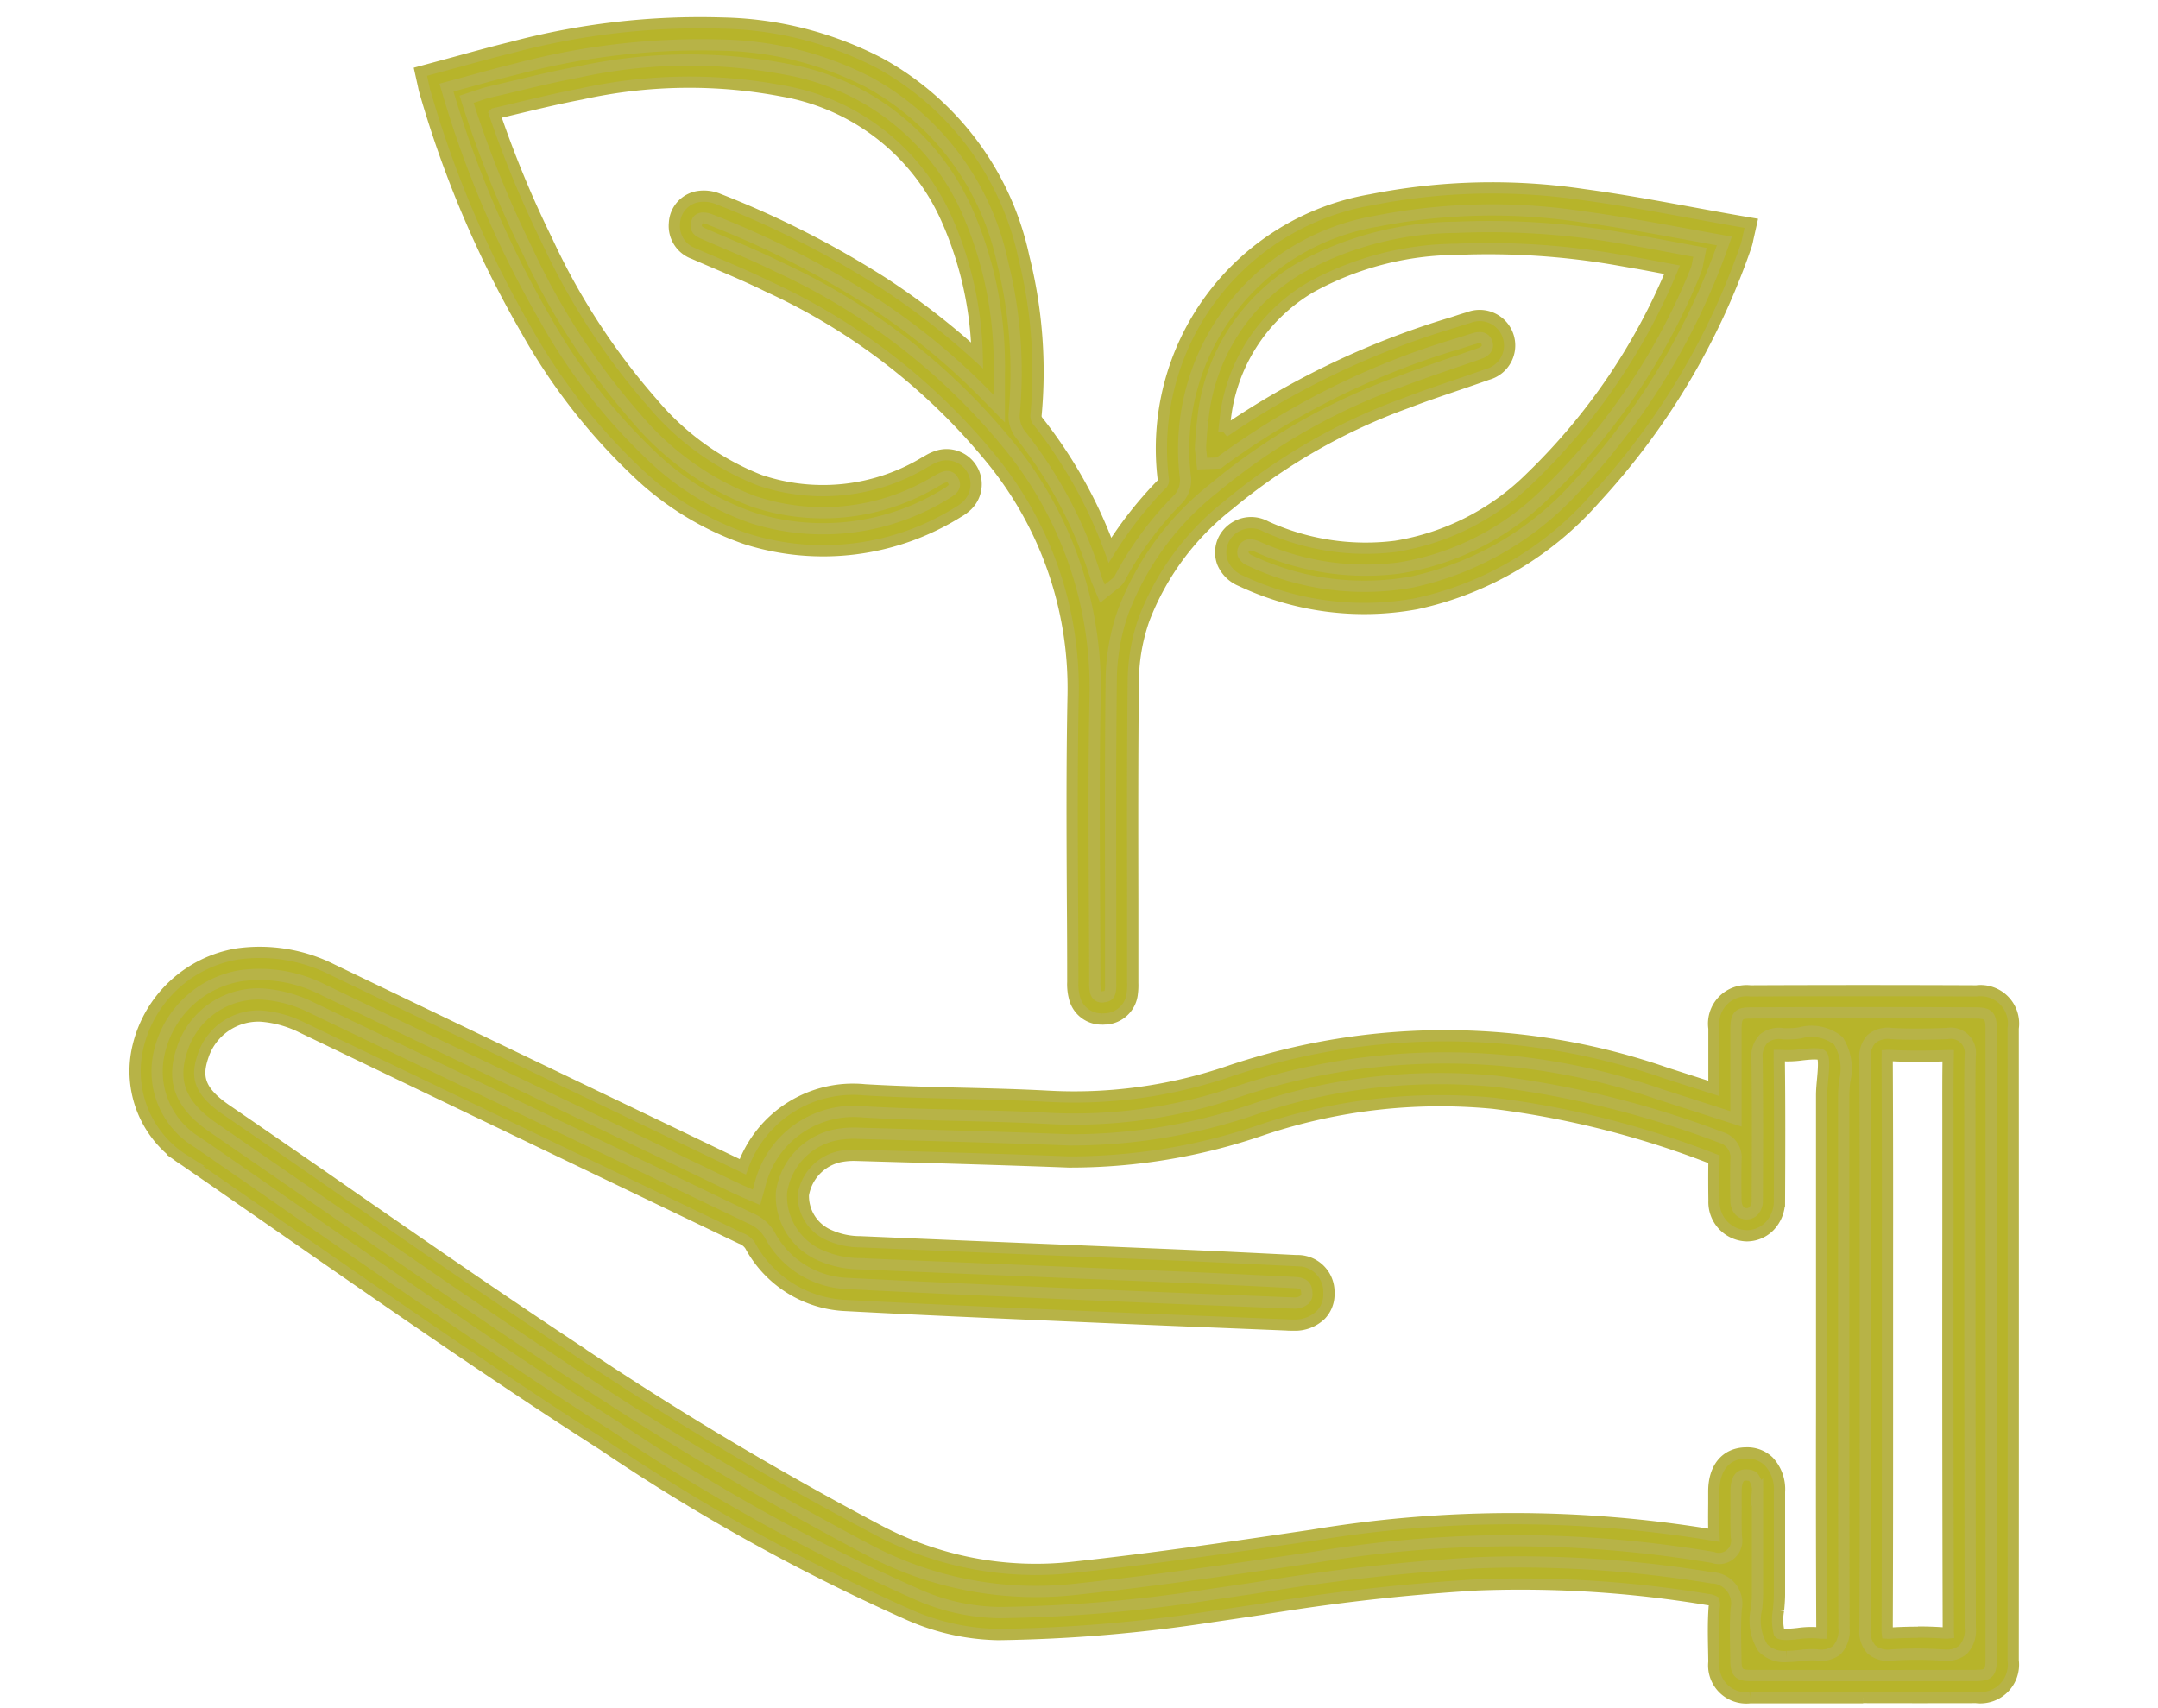 <?xml version="1.0"?>
<svg xmlns="http://www.w3.org/2000/svg" xmlns:xlink="http://www.w3.org/1999/xlink" width="96" height="76" viewBox="0 0 96 76"><defs><clipPath id="b"><rect width="96" height="76"/></clipPath></defs><g id="a" clip-path="url(#b)"><g transform="translate(0 -0.465)"><path d="M81.932,44.4q-5.028-.022-10.055,0c-.817,0-1.127.361-1.132,1.182-.007,1.1,0,2.2,0,3.344l-2.753-.885a29.68,29.68,0,0,0-19.165-.084A21.648,21.648,0,0,1,40.6,49.093c-2.715-.146-5.437-.127-8.15-.286a4.757,4.757,0,0,0-5.1,3.61c-.15-.068-.3-.13-.445-.2q-9.16-4.4-18.319-8.8a6.675,6.675,0,0,0-3.944-.66A4.969,4.969,0,0,0,.626,46.5,4.164,4.164,0,0,0,2.51,51.052c6.167,4.249,12.265,8.6,18.574,12.639a88.246,88.246,0,0,0,13.593,7.549,9.793,9.793,0,0,0,3.743.822,64.253,64.253,0,0,0,9.444-.8,117.581,117.581,0,0,1,11.851-1.415,51.539,51.539,0,0,1,10.36.661c.543.087.723.294.682.851-.059.792-.024,1.593-.013,2.389.01.766.349,1.113,1.12,1.115q5.027.012,10.054,0c.81,0,1.157-.342,1.158-1.157q.007-14.064,0-28.126c0-.819-.329-1.173-1.146-1.177m-6.4,15.27c0,4.2-.008,8.392.011,12.588,0,.517-.079.777-.672.706-.712-.085-1.675.3-2.081-.159-.355-.4-.111-1.339-.114-2.039-.007-1.524,0-3.047,0-4.571,0-.807-.368-1.255-1-1.24-.608.015-.93.435-.932,1.226,0,.68-.021,1.36.007,2.039.015.373-.077.484-.464.412a53.864,53.864,0,0,0-17.835-.018c-3.543.525-7.086,1.044-10.651,1.427A15.437,15.437,0,0,1,32.8,68.314a151.489,151.489,0,0,1-13.83-8.3C13.852,56.629,8.855,53.074,3.8,49.608c-1.3-.89-1.637-1.731-1.217-2.961a3.069,3.069,0,0,1,3.068-2.106,5.346,5.346,0,0,1,2.012.558q9.761,4.691,19.523,9.378a1.291,1.291,0,0,1,.627.518,4.577,4.577,0,0,0,3.874,2.422c3.955.211,7.913.374,11.87.547,2.529.111,5.059.207,7.588.31.14.006.28.017.421.015.672-.009,1.091-.358,1.077-.931a.911.911,0,0,0-.988-.958c-1.685-.084-3.371-.169-5.057-.239q-7.166-.3-14.33-.6a3.843,3.843,0,0,1-1.566-.337,2.387,2.387,0,0,1-1.435-2.291,2.575,2.575,0,0,1,1.978-2.125,3.707,3.707,0,0,1,.839-.075c3.163.092,6.326.177,9.488.3a25.461,25.461,0,0,0,8.473-1.416A25.278,25.278,0,0,1,60.5,48.421a43.365,43.365,0,0,1,9.915,2.47.448.448,0,0,1,.331.519c-.012.61-.011,1.219,0,1.829a.97.97,0,1,0,1.929.012c.01-2.11.019-4.219-.008-6.329-.006-.482.1-.673.611-.621.738.076,1.731-.309,2.148.156.366.408.109,1.382.11,2.106q0,5.555,0,11.111m4.907,13.3a17.4,17.4,0,0,0-2.317,0c-.521.03-.666-.114-.663-.651.025-4.217.014-8.434.014-12.651,0-4.241.01-8.481-.014-12.721,0-.531.13-.681.656-.65.84.048,1.687.032,2.529,0,.39-.013.521.093.513.5-.025,1.288-.01,2.576-.01,3.865q0,10.789.015,21.577c0,.58-.126.774-.723.73" transform="translate(5.99 0.642)" fill="#b7b42a" stroke="#b7b347" stroke-width="0.5"/><path d="M76.883,75.349q-2.514,0-5.029,0a1.449,1.449,0,0,1-1.609-1.6l-.009-.5c-.012-.632-.025-1.285.023-1.935a.558.558,0,0,0-.015-.258.673.673,0,0,0-.255-.073,50.8,50.8,0,0,0-10.262-.654A90.564,90.564,0,0,0,50.1,71.417c-.725.109-1.451.218-2.176.322a67.93,67.93,0,0,1-9.516.8,10.277,10.277,0,0,1-3.93-.86A88.915,88.915,0,0,1,20.81,64.093c-4.775-3.057-9.5-6.343-14.077-9.522q-2.252-1.565-4.51-3.126A4.672,4.672,0,0,1,.141,46.369a5.459,5.459,0,0,1,4.417-4.113,7.16,7.16,0,0,1,4.227.7q7.447,3.582,14.9,7.158l3.359,1.614a5.207,5.207,0,0,1,5.424-3.426c1.4.082,2.839.119,4.228.153,1.306.031,2.614.064,3.918.133a21.278,21.278,0,0,0,8.046-1.105,29.959,29.959,0,0,1,19.474.081l2.112.679v-.331c0-.79,0-1.566,0-2.342a1.468,1.468,0,0,1,1.619-1.67q5.03-.022,10.059,0a1.466,1.466,0,0,1,1.635,1.666q.007,14.064,0,28.126a1.474,1.474,0,0,1-1.647,1.648q-2.514.006-5.028,0M61.666,69.306a52.943,52.943,0,0,1,8.478.708,1.139,1.139,0,0,1,1.093,1.372c-.045.6-.032,1.232-.021,1.843l.009.5c.007.5.136.631.631.632q5.025.012,10.053,0c.543,0,.668-.126.668-.667q.007-14.064,0-28.126c0-.555-.123-.684-.658-.686q-5.024-.022-10.051,0c-.5,0-.638.094-.642.7,0,.773,0,1.547,0,2.335v1.678L67.829,48.5a29.014,29.014,0,0,0-18.856-.085,22.193,22.193,0,0,1-8.415,1.154c-1.3-.069-2.593-.1-3.891-.132-1.4-.033-2.84-.07-4.261-.154a4.293,4.293,0,0,0-4.6,3.251l-.152.551L27,52.8c-.11-.048-.218-.1-.327-.149L23.256,51q-7.45-3.576-14.9-7.158A6.184,6.184,0,0,0,4.7,43.227a4.468,4.468,0,0,0-3.606,3.379,3.678,3.678,0,0,0,1.687,4.031q2.26,1.559,4.514,3.13c4.565,3.173,9.286,6.455,14.045,9.5a87.009,87.009,0,0,0,13.516,7.508,9.307,9.307,0,0,0,3.558.785h.154a65.469,65.469,0,0,0,9.219-.793q1.086-.157,2.17-.32a91.5,91.5,0,0,1,9.73-1.1q.987-.041,1.98-.041m11.8,4.212a1.316,1.316,0,0,1-1.047-.393,2.294,2.294,0,0,1-.275-1.754c.019-.21.038-.42.037-.609,0-.891,0-1.781,0-2.671v-1.9a.937.937,0,0,0-.182-.652c-.026-.026-.085-.094-.317-.1-.157,0-.451.012-.453.738l0,.536c0,.494-.009.989.012,1.482a.792.792,0,0,1-1.044.912,53.376,53.376,0,0,0-17.674-.014c-3.292.487-7.024,1.039-10.669,1.43a15.921,15.921,0,0,1-9.284-1.784,149.407,149.407,0,0,1-13.874-8.326c-3.358-2.222-6.719-4.555-9.968-6.811Q6.117,51.8,3.509,50c-1.481-1.013-1.9-2.066-1.4-3.523a3.554,3.554,0,0,1,3.56-2.436,5.8,5.8,0,0,1,2.2.605l19.522,9.377a1.757,1.757,0,0,1,.839.715A4.089,4.089,0,0,0,31.7,56.918c3.237.172,6.478.312,9.717.453l2.148.092q2.524.112,5.048.209l2.66.108c.092,0,.188.007.275.008a.71.71,0,0,0,.5-.157.333.333,0,0,0,.087-.271c-.007-.289-.094-.46-.52-.481-1.685-.084-3.37-.169-5.054-.239l-6.231-.26q-4.051-.168-8.1-.339a4.4,4.4,0,0,1-1.759-.386,2.878,2.878,0,0,1-1.707-2.782,3.048,3.048,0,0,1,2.368-2.557,4.237,4.237,0,0,1,.949-.084l1.654.048c2.614.075,5.227.149,7.84.249a25.059,25.059,0,0,0,8.309-1.395,25.676,25.676,0,0,1,10.662-1.209,43.454,43.454,0,0,1,10.027,2.5.925.925,0,0,1,.653.987c-.013.606-.012,1.21,0,1.813,0,.293.151.591.469.593h0a.43.43,0,0,0,.311-.127.632.632,0,0,0,.167-.449c.01-2.108.018-4.214-.009-6.321a1.131,1.131,0,0,1,.3-.9,1.065,1.065,0,0,1,.858-.213,4.129,4.129,0,0,0,.742-.035,1.889,1.889,0,0,1,1.719.352,2.335,2.335,0,0,1,.276,1.8c-.021.217-.041.433-.041.629l0,11.111v2.982q0,4.8.012,9.6a1.26,1.26,0,0,1-.317.984,1.15,1.15,0,0,1-.9.211,3.806,3.806,0,0,0-.722.031,5.889,5.889,0,0,1-.621.043M71.7,64.458a1.372,1.372,0,0,1,.982.378,1.807,1.807,0,0,1,.479,1.352v1.9c0,.888,0,1.777,0,2.665,0,.219-.02.459-.041.7a2.33,2.33,0,0,0,.031,1.017c.093.1.538.057.832.025a4.093,4.093,0,0,1,.942-.028.942.942,0,0,0,.113.008,1.643,1.643,0,0,0,.01-.225q-.022-4.8-.012-9.608v-5.76l0-8.332c0-.226.022-.473.046-.721.032-.347.086-.928-.03-1.057-.1-.112-.573-.064-.886-.03a4.514,4.514,0,0,1-.947.034c-.026,0-.048,0-.068,0,0,.031,0,.075,0,.132.026,2.111.019,4.223.009,6.336a1.6,1.6,0,0,1-.458,1.144,1.418,1.418,0,0,1-1,.409h-.011a1.5,1.5,0,0,1-1.442-1.559c-.009-.616-.01-1.232,0-1.846A40.632,40.632,0,0,0,60.432,48.9a24.848,24.848,0,0,0-10.26,1.173,26.159,26.159,0,0,1-8.633,1.439c-2.611-.1-5.221-.175-7.831-.249l-1.654-.048a3.228,3.228,0,0,0-.727.066,2.09,2.09,0,0,0-1.589,1.695,1.9,1.9,0,0,0,1.165,1.8,3.391,3.391,0,0,0,1.369.287q4.05.174,8.1.34l6.233.259c1.686.073,3.373.157,5.061.241a1.391,1.391,0,0,1,1.451,1.435,1.324,1.324,0,0,1-.361.977,1.647,1.647,0,0,1-1.2.456c-.114,0-.224,0-.335-.009l-2.651-.108q-2.524-.1-5.051-.208l-2.148-.093c-3.243-.141-6.487-.281-9.726-.454a5.082,5.082,0,0,1-4.273-2.666.818.818,0,0,0-.414-.322L7.436,45.53a4.88,4.88,0,0,0-1.828-.509,2.593,2.593,0,0,0-2.574,1.773c-.3.89-.229,1.536,1.03,2.4q2.614,1.79,5.214,3.6c3.246,2.252,6.6,4.581,9.951,6.8a148.616,148.616,0,0,0,13.784,8.273,14.965,14.965,0,0,0,8.727,1.68c3.626-.389,7.348-.94,10.63-1.425a54.4,54.4,0,0,1,17.878,0c-.017-.472-.012-.944-.008-1.417l0-.53c0-1.052.53-1.694,1.41-1.716Zm8.892,9c-.067,0-.131,0-.192-.008a17.025,17.025,0,0,0-2.253,0,1.136,1.136,0,0,1-.89-.242,1.182,1.182,0,0,1-.291-.9c.018-3.228.016-6.457.014-9.686V56.68c0-3.247,0-6.494-.014-9.741a1.168,1.168,0,0,1,.289-.9,1.141,1.141,0,0,1,.885-.242c.843.048,1.694.029,2.485,0a.874.874,0,0,1,1.019,1c-.018.928-.015,1.858-.012,2.786l0,1.069v4.195q0,8.69.016,17.381a1.248,1.248,0,0,1-.311.977,1.052,1.052,0,0,1-.745.25m-1.27-1.027c.4,0,.784.014,1.15.04a.983.983,0,0,0,.2,0,2.124,2.124,0,0,1,0-.239q-.026-8.693-.016-17.384V50.657l0-1.065c0-.938-.006-1.874.012-2.81h-.007c-.814.026-1.691.043-2.572-.006a1.25,1.25,0,0,0-.131,0c0,.035-.006.087-.006.16.018,3.249.016,6.5.014,9.746v5.938c0,3.232,0,6.462-.014,9.694a1.282,1.282,0,0,0,.007.161,1.108,1.108,0,0,0,.136,0c.434-.025.843-.038,1.233-.038" transform="translate(6 0.652)" fill="#b7b42a" stroke="#b7b347" stroke-width="0.5"/><path d="M13.538,2.558c1.215-.327,2.41-.673,3.617-.968A32.657,32.657,0,0,1,26.384.526a15.354,15.354,0,0,1,6.792,1.73,12.531,12.531,0,0,1,6.166,8.331,20.619,20.619,0,0,1,.523,6.882.853.853,0,0,0,.159.546,20.087,20.087,0,0,1,3.485,6.62c.059-.054.113-.082.135-.127a15.567,15.567,0,0,1,2.687-3.644.752.752,0,0,0,.182-.525A10.729,10.729,0,0,1,55.347,8.379a27.258,27.258,0,0,1,9.321-.22c2.3.309,4.579.777,6.907,1.18-.053.231-.067.35-.106.459a31.458,31.458,0,0,1-6.607,11.057,14.24,14.24,0,0,1-7.7,4.537,12.457,12.457,0,0,1-7.494-.985.854.854,0,0,1-.535-1.174.876.876,0,0,1,1.243-.35,11.209,11.209,0,0,0,6.032.919,11.535,11.535,0,0,0,6.287-3.2,28.547,28.547,0,0,0,6.557-9.768,1.416,1.416,0,0,0,.046-.209c-.98-.179-1.953-.373-2.931-.534a34.024,34.024,0,0,0-7.326-.485,14.327,14.327,0,0,0-6.686,1.737,8.314,8.314,0,0,0-4.1,6.43c-.046.339-.065.684-.091,1.026-.008.107,0,.215,0,.336.066-.007.12,0,.149-.019a35.226,35.226,0,0,1,10.735-5.3c.223-.073.444-.146.669-.212a.861.861,0,0,1,1.149.5.852.852,0,0,1-.609,1.094c-1.191.424-2.4.806-3.575,1.256A26.973,26.973,0,0,0,48.6,21.092a12.445,12.445,0,0,0-3.909,5.291,8.992,8.992,0,0,0-.508,2.786c-.051,4.484-.023,8.968-.024,13.453a3.6,3.6,0,0,1-.013.515.832.832,0,0,1-1.609.161,1.91,1.91,0,0,1-.063-.6c0-4.25-.072-8.5.016-12.749A16.669,16.669,0,0,0,38.559,18.9a28.529,28.529,0,0,0-9.934-7.589c-1.076-.532-2.194-.977-3.293-1.46a.834.834,0,0,1-.583-.867.768.768,0,0,1,.661-.747,1.233,1.233,0,0,1,.635.088,40.691,40.691,0,0,1,7.248,3.687A30.537,30.537,0,0,1,38.231,16c0-.392.009-.677,0-.961a16.571,16.571,0,0,0-1.415-6.5,10.37,10.37,0,0,0-7.634-5.963,22.821,22.821,0,0,0-9.165.132C18.7,2.958,17.4,3.3,16.091,3.6c-.148.034-.29.092-.455.146A47.494,47.494,0,0,0,18.17,9.959a30.846,30.846,0,0,0,4.761,7.317,12.5,12.5,0,0,0,4.975,3.568,9.251,9.251,0,0,0,7.759-.852,2.229,2.229,0,0,1,.506-.235.776.776,0,0,1,.915.4.762.762,0,0,1-.133.986,1.355,1.355,0,0,1-.3.224A10.916,10.916,0,0,1,27.6,22.524a12.894,12.894,0,0,1-4.713-2.894,26.233,26.233,0,0,1-4.808-6.2A46.6,46.6,0,0,1,13.626,2.949c-.029-.1-.047-.209-.088-.391" transform="translate(5.739 1.455)" fill="#b7b42a" stroke="#b7b347" stroke-width="0.5"/><path d="M43.288,44.338a1.24,1.24,0,0,1-1.226-.894,2.346,2.346,0,0,1-.088-.755q0-1.859-.015-3.722c-.015-2.961-.031-6.023.03-9.036A16.1,16.1,0,0,0,38.164,19.2,27.674,27.674,0,0,0,28.4,11.741c-.734-.363-1.505-.692-2.253-1.012-.34-.145-.681-.29-1.02-.439a1.308,1.308,0,0,1-.874-1.357,1.255,1.255,0,0,1,1.07-1.189,1.689,1.689,0,0,1,.9.119,41.862,41.862,0,0,1,7.333,3.731,32.747,32.747,0,0,1,4.165,3.227,15.878,15.878,0,0,0-1.361-6.081,9.82,9.82,0,0,0-7.293-5.691,22.187,22.187,0,0,0-8.972.136c-.915.172-1.844.394-2.741.608-.369.088-.738.178-1.106.263A47.678,47.678,0,0,0,18.6,9.736a30.007,30.007,0,0,0,4.684,7.2,11.877,11.877,0,0,0,4.778,3.435,8.764,8.764,0,0,0,7.363-.824l.1-.054a1.987,1.987,0,0,1,.527-.227,1.316,1.316,0,0,1,1.238,2.209,1.927,1.927,0,0,1-.4.3,11.333,11.333,0,0,1-9.447,1.2,13.267,13.267,0,0,1-4.893-3,26.618,26.618,0,0,1-4.9-6.31,47.282,47.282,0,0,1-4.5-10.594c-.023-.077-.039-.152-.059-.25l-.14-.629L14.55,1.76c.828-.227,1.65-.453,2.476-.656A32.6,32.6,0,0,1,26.395.026a15.777,15.777,0,0,1,7,1.79A12.912,12.912,0,0,1,39.8,10.455a20.941,20.941,0,0,1,.536,7.045.383.383,0,0,0,.059.206,20.733,20.733,0,0,1,3.234,5.775,17.364,17.364,0,0,1,2.328-2.963.292.292,0,0,0,.05-.143A11.228,11.228,0,0,1,55.235,7.89a27.649,27.649,0,0,1,9.488-.226c1.6.215,3.223.512,4.79.8.709.13,1.42.261,2.137.385l.508.087-.157.7a2.1,2.1,0,0,1-.083.323,31.781,31.781,0,0,1-6.709,11.225,14.684,14.684,0,0,1-7.963,4.68,12.851,12.851,0,0,1-7.783-1.016,1.512,1.512,0,0,1-.828-.815,1.306,1.306,0,0,1,.043-1.011,1.362,1.362,0,0,1,1.881-.6,10.686,10.686,0,0,0,5.773.886,11.024,11.024,0,0,0,6.022-3.072A27.415,27.415,0,0,0,68.634,11l-.391-.073c-.654-.123-1.307-.246-1.963-.355a33.55,33.55,0,0,0-7.221-.48,13.649,13.649,0,0,0-6.463,1.669,7.8,7.8,0,0,0-3.859,6.075c-.018.127-.031.255-.041.383a36.349,36.349,0,0,1,10.2-4.872l.132-.043c.182-.061.368-.121.553-.173a1.334,1.334,0,1,1,.839,2.528c-.451.161-.9.315-1.357.47-.739.252-1.479.5-2.207.782a26.364,26.364,0,0,0-7.943,4.549,11.839,11.839,0,0,0-3.764,5.079,8.471,8.471,0,0,0-.482,2.63c-.038,3.3-.032,6.658-.026,9.906l0,3.656a2.777,2.777,0,0,1-.021.471,1.259,1.259,0,0,1-1.179,1.132c-.053,0-.1.007-.154.007M25.547,8.706a.462.462,0,0,0-.067,0c-.115.019-.234.07-.254.3-.008.1-.021.24.292.377.335.148.673.292,1.01.436.759.325,1.544.659,2.3,1.034a28.612,28.612,0,0,1,10.1,7.722,17.052,17.052,0,0,1,4.04,11.365c-.062,3-.045,6.058-.03,9.014q.01,1.862.015,3.726a1.626,1.626,0,0,0,.037.444.28.28,0,0,0,.358.222c.174-.016.268-.066.3-.3a1.822,1.822,0,0,0,.01-.311l0-3.671c-.006-3.251-.012-6.611.026-9.918a9.455,9.455,0,0,1,.535-2.941,12.766,12.766,0,0,1,4.053-5.5,27.3,27.3,0,0,1,8.23-4.718c.739-.282,1.49-.538,2.24-.8.449-.152.9-.305,1.345-.464.1-.036.416-.175.311-.471-.075-.213-.258-.277-.548-.192-.177.05-.349.106-.522.162l-.134.044A34.432,34.432,0,0,0,48.6,19.5l-.127.1-.745.03-.066-.6a2.444,2.444,0,0,1,0-.27l.018-.246c.02-.27.038-.54.076-.808A8.828,8.828,0,0,1,52.1,10.914a14.523,14.523,0,0,1,6.909-1.8A34.3,34.3,0,0,1,66.44,9.6c.662.109,1.323.233,1.984.358l1.449.269-.1.492a1.345,1.345,0,0,1-.075.3,28.773,28.773,0,0,1-6.675,9.933,11.962,11.962,0,0,1-6.553,3.323,11.639,11.639,0,0,1-6.292-.954c-.174-.074-.483-.161-.6.1a.323.323,0,0,0-.02.255.542.542,0,0,0,.306.268,11.881,11.881,0,0,0,7.2.951A13.75,13.75,0,0,0,64.5,20.509,30.757,30.757,0,0,0,70.96,9.722q-.815-.146-1.624-.294c-1.555-.285-3.164-.579-4.743-.791a26.678,26.678,0,0,0-9.155.213,10.284,10.284,0,0,0-8.449,11.433,1.24,1.24,0,0,1-.314.908,14.781,14.781,0,0,0-2.606,3.529.741.741,0,0,1-.207.239l-.568.456-.268-.647a19.5,19.5,0,0,0-3.4-6.46,1.347,1.347,0,0,1-.261-.887,19.962,19.962,0,0,0-.51-6.72,11.98,11.98,0,0,0-5.925-8.024,14.857,14.857,0,0,0-6.579-1.671,31.9,31.9,0,0,0-9.089,1.051c-.819.2-1.632.425-2.45.65l-.7.19a46.344,46.344,0,0,0,4.382,10.282,25.716,25.716,0,0,0,4.716,6.082,12.322,12.322,0,0,0,4.534,2.787,10.4,10.4,0,0,0,8.661-1.124.969.969,0,0,0,.194-.144.284.284,0,0,0,.047-.4.291.291,0,0,0-.375-.157,1.205,1.205,0,0,0-.273.127l-.117.064a9.7,9.7,0,0,1-8.154.879,12.788,12.788,0,0,1-5.173-3.7,30.884,30.884,0,0,1-4.837-7.431,47.348,47.348,0,0,1-2.561-6.279l-.149-.466.609-.2a3.614,3.614,0,0,1,.349-.108c.387-.088.772-.18,1.156-.272.909-.219,1.851-.444,2.79-.619a23.113,23.113,0,0,1,9.36-.13,10.879,10.879,0,0,1,7.973,6.234,17.023,17.023,0,0,1,1.461,6.687c.007.2.006.393,0,.624l0,1.552-.84-.853a29.732,29.732,0,0,0-4.86-3.924,40.337,40.337,0,0,0-7.161-3.64.837.837,0,0,0-.3-.063" transform="translate(5.75 1.465)" fill="#b7b42a" stroke="#b7b347" stroke-width="0.5"/></g></g></svg>
